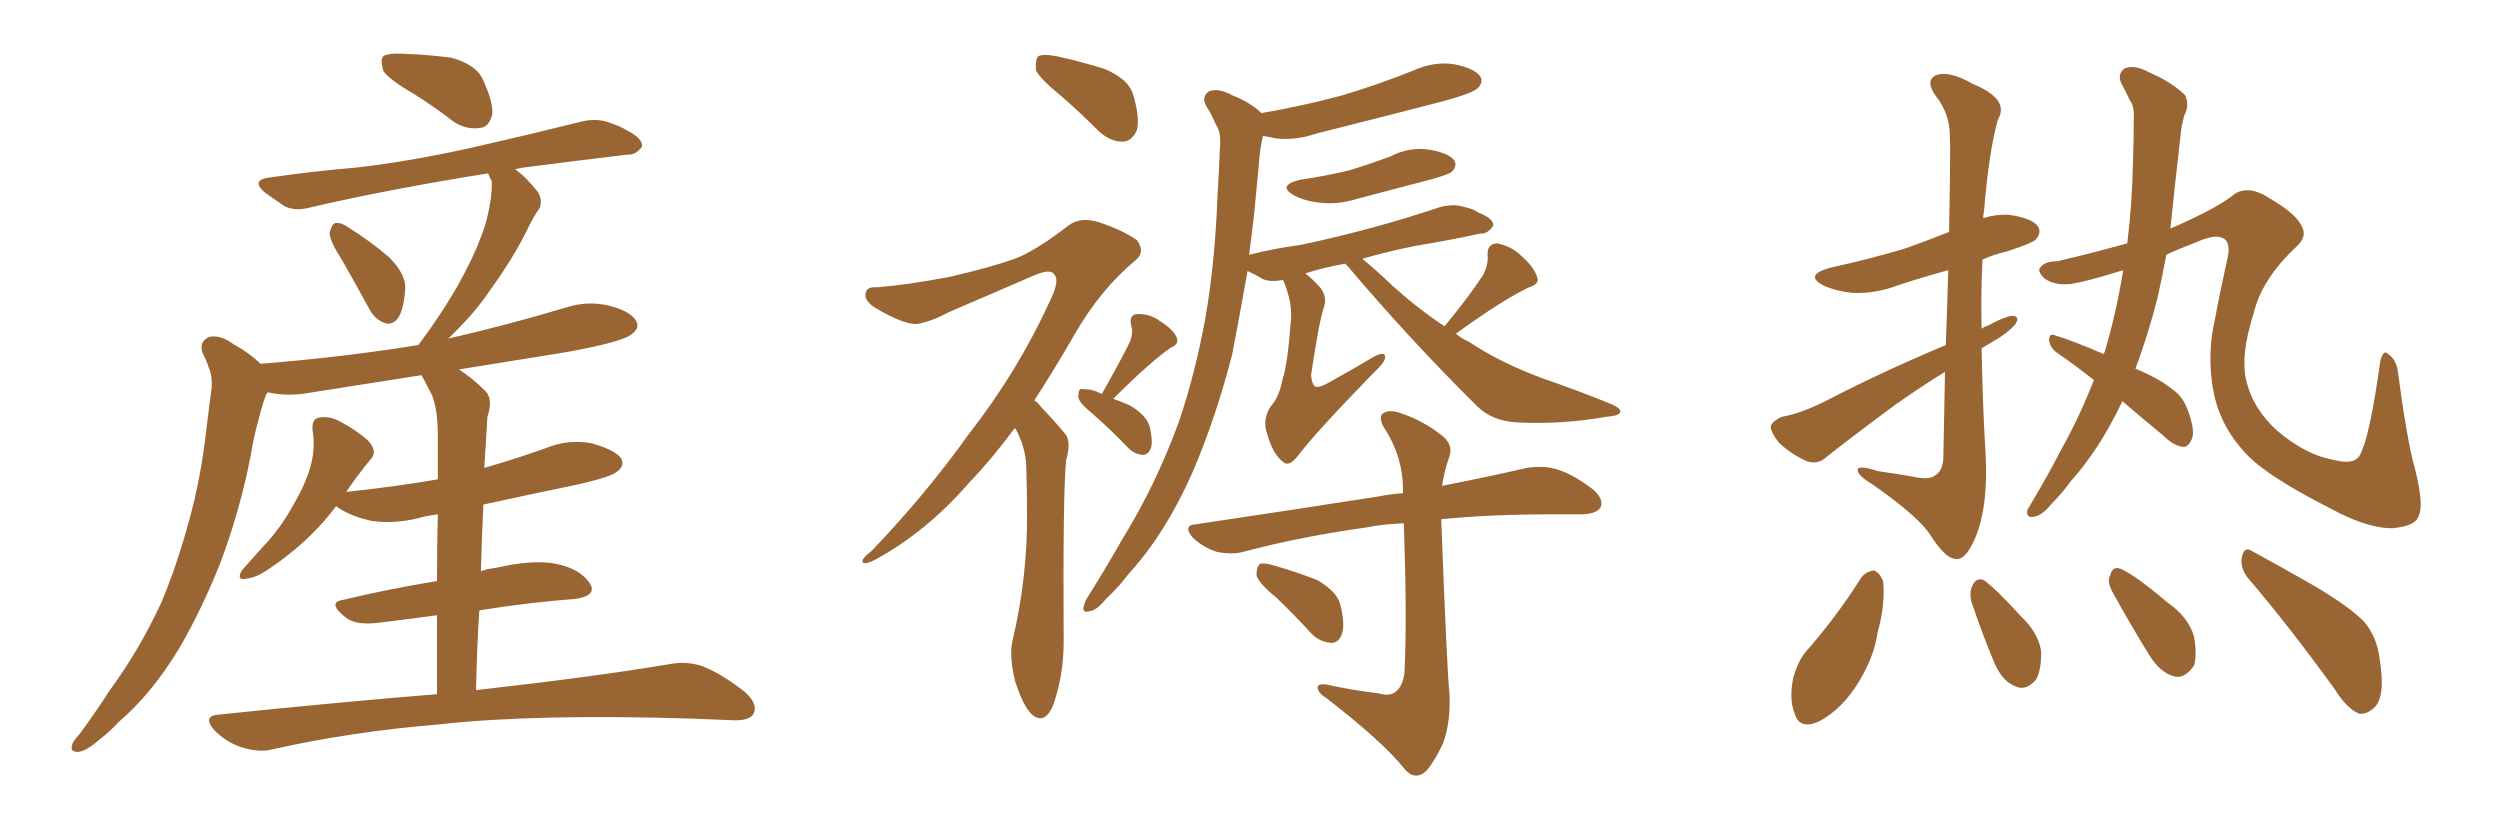 <svg xmlns="http://www.w3.org/2000/svg" xmlns:xlink="http://www.w3.org/1999/xlink" width="450" height="150"><path fill="#996633" padding="10" d="M74.41 16.85L74.41 16.85Q69.87 14.21 68.99 12.74L68.99 12.74Q68.41 10.69 68.99 10.11L68.99 10.11Q70.02 9.52 72.36 9.67L72.36 9.67Q76.90 9.81 81.30 10.40L81.30 10.40Q85.40 11.57 86.72 13.92L86.72 13.92Q88.77 18.16 88.62 20.51L88.62 20.51Q88.04 22.85 86.57 23.00L86.57 23.00Q84.08 23.44 81.74 21.97L81.74 21.97Q77.93 19.04 74.41 16.85ZM61.52 46.73L61.52 46.73Q59.33 43.36 59.33 41.89L59.33 41.89Q59.77 40.28 60.35 40.14L60.35 40.14Q61.38 39.99 62.84 41.02L62.84 41.02Q66.80 43.51 70.02 46.29L70.02 46.29Q73.10 49.37 72.95 52.00L72.95 52.00Q72.66 55.81 71.63 57.28L71.63 57.28Q70.61 58.59 69.29 58.15L69.29 58.15Q67.53 57.57 66.50 55.66L66.50 55.66Q63.87 50.83 61.52 46.73ZM78.66 124.95L78.66 124.95L78.66 124.95Q78.66 117.04 78.66 110.74L78.66 110.74Q73.39 111.47 68.41 112.06L68.41 112.06Q64.16 112.65 62.26 111.18L62.26 111.18Q58.74 108.40 61.82 107.96L61.82 107.96Q69.73 106.05 78.66 104.59L78.66 104.59Q78.66 97.56 78.81 92.58L78.81 92.58Q76.61 92.87 75.15 93.31L75.15 93.31Q70.75 94.34 66.80 93.75L66.80 93.75Q63.57 93.02 61.38 91.70L61.38 91.70Q60.64 91.26 60.50 91.11L60.50 91.11Q55.81 97.41 48.63 102.25L48.63 102.25Q46.14 104.00 44.38 104.15L44.38 104.15Q42.48 104.59 43.51 102.69L43.51 102.69Q44.97 101.07 47.31 98.44L47.31 98.44Q50.39 95.21 52.59 91.26L52.59 91.26Q54.93 87.30 55.81 84.23L55.81 84.23Q56.84 80.86 56.25 77.34L56.25 77.34Q56.10 75.29 57.57 75.15L57.57 75.15Q59.33 74.85 61.23 75.88L61.23 75.88Q64.01 77.34 66.21 79.25L66.21 79.25Q68.12 81.30 66.65 82.76L66.65 82.76Q64.45 85.40 62.26 88.62L62.26 88.62Q62.40 88.48 62.84 88.48L62.84 88.48Q71.19 87.60 78.81 86.28L78.81 86.28Q78.81 79.83 78.81 78.37L78.81 78.37Q78.81 73.83 77.78 71.19L77.78 71.19Q76.90 69.43 75.88 67.53L75.88 67.53Q65.63 69.14 56.25 70.61L56.25 70.61Q51.86 71.48 48.19 70.61L48.19 70.61Q48.05 70.90 47.90 71.04L47.90 71.04Q47.17 72.95 46.73 74.85L46.73 74.85Q45.70 78.37 45.12 82.03L45.12 82.03Q43.21 91.85 39.70 101.22L39.70 101.22Q36.33 109.72 32.23 116.75L32.23 116.75Q27.25 124.95 21.39 129.93L21.39 129.93Q19.78 131.69 17.87 133.15L17.87 133.15Q15.53 135.21 14.06 135.35L14.06 135.35Q12.45 135.35 13.04 133.89L13.04 133.89Q13.33 133.15 14.21 132.28L14.21 132.28Q17.14 128.32 19.78 124.22L19.78 124.22Q25.05 117.04 29.00 108.54L29.00 108.54Q31.79 101.95 33.98 93.90L33.98 93.90Q36.18 86.13 37.21 76.76L37.21 76.76Q37.65 73.10 38.09 69.87L38.09 69.87Q38.23 67.68 37.65 66.36L37.65 66.36Q37.06 64.60 36.47 63.57L36.47 63.57Q35.74 61.52 37.65 60.64L37.65 60.64Q39.70 60.21 42.04 61.96L42.04 61.96Q44.97 63.57 46.88 65.48L46.88 65.48Q61.67 64.31 75.29 62.11L75.29 62.11Q79.39 56.69 82.47 51.27L82.47 51.27Q85.25 46.29 86.57 42.63L86.57 42.63Q87.74 39.84 88.33 35.89L88.33 35.89Q88.62 33.54 88.48 32.52L88.48 32.52Q88.18 32.08 88.04 31.64L88.04 31.64Q87.89 31.35 87.89 31.20L87.89 31.20Q69.58 34.13 55.81 37.35L55.81 37.35Q53.03 38.09 51.12 37.06L51.12 37.06Q49.22 35.74 47.75 34.72L47.75 34.72Q44.97 32.37 48.63 31.93L48.63 31.93Q56.84 30.76 64.01 30.18L64.01 30.18Q74.27 29.00 85.84 26.37L85.84 26.37Q95.51 24.17 104.88 21.83L104.88 21.83Q107.52 21.24 109.86 22.12L109.86 22.12Q111.91 22.85 112.79 23.44L112.79 23.44Q115.72 24.90 115.58 26.37L115.58 26.37Q114.40 27.98 112.94 27.83L112.94 27.83Q104.30 28.86 94.04 30.18L94.04 30.18Q93.31 30.32 92.72 30.47L92.72 30.47Q94.63 31.79 96.83 34.57L96.83 34.57Q97.71 36.04 97.12 37.50L97.12 37.50Q96.09 38.82 94.63 41.89L94.63 41.89Q92.29 46.58 88.18 52.29L88.18 52.29Q85.69 55.96 82.62 59.03L82.62 59.03Q81.74 59.91 80.71 60.94L80.71 60.94Q91.55 58.45 101.81 55.37L101.81 55.37Q105.91 54.05 109.86 55.08L109.86 55.08Q113.67 56.10 114.55 57.86L114.55 57.86Q115.14 59.03 113.82 60.06L113.82 60.06Q112.35 61.52 101.66 63.43L101.66 63.43Q91.55 65.04 82.62 66.50L82.62 66.50Q85.11 68.12 87.45 70.46L87.45 70.46Q88.77 71.92 87.74 75L87.74 75Q87.60 77.05 87.45 79.83L87.45 79.83Q87.30 81.88 87.16 84.23L87.16 84.23Q92.72 82.62 98.14 80.71L98.14 80.71Q102.25 78.96 106.64 79.83L106.64 79.83Q110.74 81.01 111.77 82.47L111.77 82.47Q112.50 83.79 111.18 84.81L111.18 84.81Q110.16 85.84 103.56 87.30L103.56 87.30Q95.07 89.06 87.01 90.82L87.01 90.82Q86.72 96.53 86.57 102.83L86.57 102.83Q87.60 102.39 89.06 102.25L89.06 102.25Q96.09 100.63 100.20 101.51L100.20 101.51Q104.44 102.39 106.20 105.03L106.20 105.03Q107.52 107.23 103.56 107.81L103.56 107.81Q95.51 108.40 86.28 109.86L86.28 109.86Q85.84 116.60 85.69 124.22L85.69 124.22Q107.67 121.73 120.56 119.53L120.56 119.53Q123.78 118.95 126.56 119.97L126.56 119.97Q129.93 121.29 134.03 124.51L134.03 124.51Q136.52 126.71 135.64 128.47L135.64 128.47Q134.91 129.79 131.84 129.64L131.84 129.64Q128.17 129.49 124.51 129.35L124.51 129.35Q96.39 128.47 79.25 130.37L79.25 130.37Q63.13 131.69 48.93 134.91L48.93 134.91Q46.58 135.50 43.36 134.47L43.36 134.47Q40.72 133.59 38.53 131.40L38.53 131.40Q36.33 128.76 39.55 128.61L39.55 128.61Q60.50 126.42 78.66 124.95ZM191.02 17.29L191.02 17.29Q187.06 14.06 186.47 12.60L186.47 12.60Q186.33 10.69 186.91 10.11L186.91 10.11Q187.79 9.67 190.14 10.11L190.14 10.11Q194.82 11.13 198.93 12.45L198.93 12.45Q203.03 14.21 203.91 16.85L203.91 16.85Q205.22 21.09 204.64 23.44L204.64 23.44Q203.76 25.34 202.29 25.49L202.29 25.49Q200.10 25.63 197.90 23.73L197.90 23.73Q194.24 20.07 191.02 17.29ZM182.67 77.05L182.67 77.05Q178.42 82.76 174.46 86.87L174.46 86.87Q166.70 95.80 157.47 100.78L157.47 100.78Q155.71 101.66 155.27 101.22L155.27 101.22Q154.98 100.63 156.88 99.17L156.88 99.17Q166.70 88.92 174.32 78.22L174.32 78.22Q183.25 66.80 189.11 53.91L189.11 53.91Q190.72 50.54 189.84 49.51L189.84 49.51Q189.26 48.34 186.62 49.37L186.62 49.37Q178.13 53.03 170.65 56.25L170.65 56.25Q168.02 57.71 165.23 58.30L165.23 58.30Q162.89 58.59 157.47 55.37L157.47 55.37Q155.42 54.05 155.86 52.59L155.86 52.59Q156.15 51.56 157.91 51.71L157.91 51.71Q163.48 51.27 171.09 49.80L171.09 49.80Q178.56 48.05 182.67 46.58L182.67 46.58Q186.47 45.12 192.33 40.58L192.33 40.58Q194.53 38.96 197.75 39.99L197.75 39.99Q201.86 41.31 204.64 43.21L204.64 43.21Q206.25 45.41 204.35 46.88L204.35 46.88Q198.05 52.15 193.51 60.06L193.51 60.06Q189.70 66.65 186.18 72.07L186.18 72.07Q186.91 72.51 187.50 73.39L187.50 73.39Q189.26 75.15 191.60 77.93L191.60 77.93Q192.92 79.25 191.89 82.91L191.89 82.91Q191.31 89.06 191.46 115.58L191.46 115.58Q191.46 121.58 189.55 127.00L189.55 127.00Q187.94 130.66 185.60 128.47L185.60 128.47Q184.13 127.00 182.67 122.46L182.67 122.46Q181.64 118.07 182.23 115.43L182.23 115.43Q185.01 103.71 184.86 92.14L184.86 92.14Q184.86 88.18 184.72 83.79L184.72 83.79Q184.57 80.42 182.81 77.20L182.81 77.20Q182.67 77.05 182.67 77.05ZM198.34 70.90L198.34 70.90Q201.56 65.19 203.32 61.67L203.32 61.67Q204.05 59.91 203.61 58.59L203.61 58.59Q203.17 56.69 204.64 56.54L204.64 56.54Q206.98 56.40 208.89 57.86L208.89 57.86Q211.23 59.33 211.82 60.79L211.82 60.79Q212.26 61.96 210.79 62.55L210.79 62.55Q207.13 65.04 200.39 71.78L200.39 71.78Q202.00 72.36 203.32 72.95L203.32 72.95Q206.40 74.71 206.98 76.90L206.98 76.90Q207.57 79.69 207.13 80.71L207.13 80.71Q206.69 81.88 205.66 81.88L205.66 81.88Q204.20 81.74 203.17 80.71L203.17 80.71Q199.80 77.20 196.58 74.41L196.58 74.41Q194.24 72.51 194.09 71.48L194.09 71.48Q194.09 70.17 194.53 70.02L194.53 70.02Q194.97 70.02 196.44 70.17L196.44 70.17Q197.46 70.46 198.34 70.90ZM229.69 107.52L229.69 107.52Q226.61 105.03 226.17 103.56L226.17 103.56Q226.17 102.10 226.76 101.51L226.76 101.51Q227.49 101.22 229.39 101.81L229.39 101.81Q233.50 102.98 237.16 104.44L237.16 104.44Q240.67 106.49 241.26 108.84L241.26 108.84Q242.14 112.35 241.55 114.11L241.55 114.11Q240.97 115.72 239.65 115.72L239.65 115.72Q237.60 115.58 236.13 114.11L236.13 114.11Q232.91 110.60 229.69 107.52ZM259.42 93.46L259.42 93.46Q260.45 120.56 260.89 124.66L260.89 124.66Q261.18 129.93 259.72 133.89L259.72 133.89Q258.25 136.96 256.79 138.72L256.79 138.72Q254.74 140.63 252.83 138.43L252.83 138.43Q249.02 133.59 238.77 125.68L238.77 125.68Q237.30 124.80 237.16 123.78L237.16 123.78Q237.16 123.05 238.62 123.19L238.62 123.19Q243.31 124.22 248.14 124.80L248.14 124.80Q250.20 125.39 251.22 124.51L251.22 124.51Q252.69 123.34 252.83 120.56L252.83 120.56Q253.27 111.04 252.69 94.19L252.69 94.19Q248.88 94.34 246.09 94.92L246.09 94.92Q234.38 96.53 223.83 99.32L223.83 99.32Q221.78 99.90 218.99 99.32L218.99 99.32Q216.65 98.58 214.75 96.83L214.75 96.83Q212.70 94.48 215.48 94.34L215.48 94.34Q233.20 91.70 248.14 89.36L248.14 89.36Q250.34 88.92 252.54 88.77L252.54 88.77Q252.54 88.33 252.54 88.18L252.54 88.18Q252.54 82.47 249.46 77.49L249.46 77.49Q248.14 75.59 248.73 74.56L248.73 74.56Q249.90 73.54 252.25 74.41L252.25 74.41Q256.20 75.73 259.72 78.52L259.72 78.52Q261.77 80.27 260.74 82.62L260.74 82.62Q260.01 84.67 259.57 87.45L259.57 87.45Q268.51 85.69 274.80 84.23L274.80 84.23Q277.59 83.79 279.93 84.38L279.93 84.38Q283.01 85.25 286.67 88.04L286.67 88.04Q288.72 89.79 288.13 91.26L288.13 91.26Q287.55 92.43 284.91 92.58L284.91 92.58Q282.28 92.58 279.49 92.58L279.49 92.58Q268.21 92.58 259.42 93.46ZM233.94 32.37L233.94 32.37Q238.92 31.64 243.02 30.62L243.02 30.62Q246.83 29.44 250.34 28.13L250.34 28.13Q253.71 26.37 257.37 26.95L257.37 26.95Q260.74 27.54 261.77 28.86L261.77 28.86Q262.35 29.88 261.33 30.91L261.33 30.91Q260.89 31.35 257.81 32.23L257.81 32.23Q251.07 33.98 244.48 35.74L244.48 35.74Q240.67 36.91 237.45 36.47L237.45 36.47Q234.81 36.18 232.91 35.16L232.91 35.16Q229.83 33.40 233.94 32.37ZM224.85 45.85L224.85 45.85L224.85 45.85Q229.54 44.68 234.08 44.09L234.08 44.09Q240.38 42.77 247.41 40.87L247.41 40.87Q253.27 39.26 258.98 37.35L258.98 37.35Q261.47 36.62 263.38 37.21L263.38 37.21Q265.43 37.65 266.02 38.23L266.02 38.23Q268.80 39.26 268.80 40.58L268.80 40.58Q267.77 42.19 266.46 42.04L266.46 42.04Q261.18 43.21 254.88 44.24L254.88 44.24Q249.76 45.26 245.21 46.58L245.21 46.58Q247.41 48.34 250.63 51.42L250.63 51.42Q255.18 55.52 260.01 58.74L260.01 58.74Q264.70 53.03 267.04 49.37L267.04 49.37Q267.92 47.46 267.77 46.00L267.77 46.00Q267.63 43.95 269.38 43.80L269.38 43.80Q272.02 44.24 273.93 46.14L273.93 46.14Q276.12 48.05 276.71 49.95L276.71 49.95Q277.15 51.12 275.24 51.71L275.24 51.71Q270.56 53.91 262.06 60.06L262.06 60.06Q263.09 60.94 264.40 61.52L264.40 61.52Q270.12 65.33 277.73 68.12L277.73 68.12Q284.47 70.46 290.19 72.80L290.19 72.80Q291.80 73.54 291.65 74.12L291.65 74.12Q291.50 74.85 289.31 75L289.31 75Q280.96 76.46 272.90 76.03L272.90 76.03Q268.51 75.73 265.87 73.10L265.87 73.10Q253.71 61.08 242.58 47.90L242.58 47.90Q242.29 47.61 242.14 47.46L242.14 47.46Q238.04 48.19 234.96 49.22L234.96 49.22Q236.28 50.24 237.60 51.71L237.60 51.71Q238.92 53.32 238.33 55.22L238.33 55.22Q237.45 57.71 235.99 67.53L235.99 67.53Q236.13 69.14 236.72 69.58L236.72 69.58Q237.45 69.87 239.21 68.85L239.21 68.85Q243.46 66.50 247.12 64.31L247.12 64.31Q249.46 62.99 249.32 64.45L249.32 64.45Q249.17 65.33 247.27 67.09L247.27 67.09Q236.72 77.93 233.64 82.03L233.64 82.03Q232.03 84.08 231.01 83.20L231.01 83.20Q229.10 81.74 228.08 78.08L228.08 78.08Q227.20 75.59 228.66 73.24L228.66 73.24Q230.27 71.48 230.86 68.26L230.86 68.26Q231.74 65.77 232.32 58.15L232.32 58.15Q232.76 54.64 231.01 50.54L231.01 50.54Q230.86 50.39 230.86 50.39L230.86 50.39Q228.66 50.83 227.34 50.24L227.34 50.24Q225.88 49.37 224.56 48.78L224.56 48.78Q223.24 56.25 221.78 63.87L221.78 63.87Q218.85 75.15 214.75 84.81L214.75 84.81Q209.77 96.09 203.17 103.27L203.17 103.27Q201.42 105.62 199.07 107.81L199.07 107.81Q197.46 109.86 196.14 110.01L196.14 110.01Q194.68 110.45 195.12 108.98L195.12 108.98Q195.26 108.25 195.85 107.37L195.85 107.37Q199.07 102.25 202.15 96.83L202.15 96.83Q208.01 87.30 212.11 76.17L212.11 76.17Q215.04 67.68 216.94 57.42L216.94 57.42Q218.70 47.31 219.14 35.45L219.14 35.45Q219.43 30.76 219.58 26.66L219.58 26.66Q219.87 23.88 218.85 22.41L218.85 22.41Q217.97 20.36 217.09 19.04L217.09 19.04Q216.21 17.29 217.68 16.41L217.68 16.41Q219.43 15.82 221.78 17.14L221.78 17.14Q225.15 18.46 227.05 20.36L227.05 20.36Q234.67 19.04 241.70 17.14L241.70 17.14Q248.44 15.09 254.30 12.74L254.30 12.74Q258.11 10.99 261.77 11.57L261.77 11.57Q265.43 12.30 266.46 13.77L266.46 13.77Q267.04 14.79 266.02 15.82L266.02 15.82Q265.28 16.70 260.01 18.16L260.01 18.16Q248.14 21.24 237.01 24.02L237.01 24.02Q233.20 25.34 229.54 24.90L229.54 24.90Q228.37 24.61 227.34 24.46L227.34 24.46Q226.76 26.81 226.61 29.44L226.61 29.44Q226.17 33.84 225.73 38.67L225.73 38.67Q225.29 42.19 224.85 45.85ZM350.24 62.11L350.24 62.11Q350.54 54.49 350.68 48.63L350.68 48.63Q345.85 49.95 341.46 51.42L341.46 51.42Q337.50 52.88 333.54 52.73L333.54 52.73Q330.62 52.44 328.27 51.42L328.27 51.42Q324.61 49.51 329.44 48.19L329.44 48.19Q336.77 46.58 343.07 44.68L343.07 44.68Q347.17 43.21 350.83 41.75L350.83 41.75Q351.12 26.37 350.98 24.61L350.98 24.61Q350.98 20.36 348.34 17.14L348.34 17.14Q346.44 14.36 348.63 13.48L348.63 13.48Q350.98 12.74 355.08 15.09L355.08 15.09Q361.82 17.87 359.62 21.53L359.62 21.53Q358.01 27.25 357.13 37.94L357.13 37.94Q356.98 38.67 356.98 39.26L356.98 39.26Q359.33 38.53 361.67 38.67L361.67 38.67Q365.77 39.26 366.80 40.72L366.80 40.72Q367.53 41.75 366.50 43.07L366.50 43.07Q365.77 43.80 361.23 45.26L361.23 45.26Q358.74 45.85 356.84 46.73L356.84 46.73Q356.54 52.88 356.69 59.18L356.69 59.18Q357.28 58.74 357.86 58.59L357.86 58.59Q360.79 56.98 362.26 56.84L362.26 56.84Q363.72 56.98 362.70 58.45L362.70 58.45Q361.23 60.06 358.89 61.38L358.89 61.38Q357.71 62.11 356.69 62.70L356.69 62.70Q356.84 72.22 357.42 82.03L357.42 82.03Q357.86 91.11 355.66 96.53L355.66 96.53Q353.91 100.78 352.15 100.63L352.15 100.63Q350.24 100.63 347.61 96.53L347.61 96.53Q345.56 93.16 337.21 87.30L337.21 87.30Q334.57 85.69 334.42 84.81L334.42 84.81Q333.98 83.50 338.09 84.81L338.09 84.81Q341.31 85.25 344.53 85.84L344.53 85.84Q347.31 86.43 348.34 85.55L348.34 85.55Q349.66 84.81 349.80 82.47L349.80 82.47Q349.95 73.97 350.10 66.94L350.10 66.94Q345.56 69.73 341.02 72.95L341.02 72.95Q331.35 80.13 328.71 82.32L328.71 82.32Q327.25 83.64 325.34 83.06L325.34 83.06Q322.56 81.88 320.21 79.69L320.21 79.69Q318.60 77.64 318.75 76.61L318.75 76.61Q319.34 75.59 320.80 75L320.80 75Q323.73 74.56 328.27 72.36L328.27 72.36Q338.38 67.09 350.24 62.11ZM382.03 72.22L382.03 72.22Q377.93 80.86 372.66 86.72L372.66 86.72Q371.19 88.77 369.29 90.67L369.29 90.67Q367.53 92.87 366.06 93.02L366.06 93.02Q364.75 93.31 364.89 91.85L364.89 91.85Q365.33 91.11 365.92 90.09L365.92 90.09Q368.55 85.69 370.90 81.15L370.90 81.15Q374.27 75.15 376.90 68.41L376.90 68.41Q373.39 65.63 370.17 63.43L370.17 63.43Q368.99 62.55 368.85 61.23L368.85 61.23Q368.85 59.91 369.87 60.35L369.87 60.35Q373.24 61.38 378.66 63.72L378.66 63.72Q378.66 63.57 378.81 63.43L378.81 63.43Q380.86 56.69 382.18 48.63L382.18 48.63Q375.59 50.68 372.80 51.12L372.80 51.12Q369.73 51.42 367.97 50.10L367.97 50.10Q366.65 48.78 367.24 48.19L367.24 48.19Q367.97 47.02 370.31 47.02L370.31 47.02Q376.61 45.56 382.91 43.80L382.91 43.80Q383.79 36.62 383.94 29.00L383.94 29.00Q384.08 24.76 384.08 21.53L384.08 21.53Q384.23 19.04 383.35 18.02L383.35 18.02Q382.47 16.11 381.88 15.09L381.88 15.09Q381.01 13.33 382.47 12.30L382.47 12.30Q384.23 11.57 386.87 13.04L386.87 13.04Q390.97 14.79 393.31 17.14L393.31 17.14Q394.19 18.90 393.16 20.80L393.16 20.80Q392.58 22.85 392.43 25.05L392.43 25.05Q391.99 28.71 391.55 32.81L391.55 32.81Q391.11 37.06 390.67 41.16L390.67 41.16Q390.82 41.02 390.97 41.02L390.97 41.02Q399.32 37.35 402.10 35.01L402.10 35.01Q404.74 33.11 408.84 35.89L408.84 35.89Q413.38 38.53 414.40 40.87L414.40 40.87Q415.28 42.63 413.38 44.38L413.38 44.38Q407.08 50.24 405.62 56.54L405.62 56.54Q403.27 63.87 404.30 68.41L404.30 68.41Q405.47 73.54 409.86 77.49L409.86 77.49Q414.99 81.88 419.97 82.76L419.97 82.76Q423.78 83.79 424.80 81.88L424.80 81.88Q426.56 78.66 428.47 64.89L428.47 64.89Q429.05 62.99 429.64 63.57L429.64 63.57Q431.10 64.45 431.54 66.36L431.54 66.36Q433.30 79.54 434.62 84.08L434.62 84.08Q436.38 90.97 435.35 92.87L435.35 92.87Q434.91 94.63 430.81 95.07L430.81 95.07Q426.27 95.21 419.53 91.55L419.53 91.55Q407.08 85.25 403.56 80.86L403.56 80.86Q399.32 76.03 398.29 69.73L398.29 69.73Q397.27 63.43 398.73 57.28L398.73 57.28Q399.61 52.44 400.93 46.58L400.93 46.58Q401.66 43.36 399.90 42.77L399.90 42.77Q398.44 42.19 395.21 43.65L395.21 43.65Q392.14 44.82 389.94 45.85L389.94 45.85Q389.21 49.80 388.33 53.76L388.33 53.76Q386.57 60.50 384.38 66.36L384.38 66.36Q388.62 68.12 390.97 70.02L390.97 70.02Q392.87 71.34 393.75 73.68L393.75 73.68Q395.36 77.93 394.34 79.39L394.34 79.39Q393.75 80.57 392.87 80.42L392.87 80.42Q391.26 80.27 389.36 78.37L389.36 78.37Q385.25 75 382.03 72.22ZM335.01 104.00L335.01 104.00Q335.89 102.83 337.35 102.69L337.35 102.69Q338.38 103.13 338.96 104.59L338.96 104.59Q339.40 108.69 337.94 113.96L337.94 113.96Q337.35 118.21 334.57 122.75L334.57 122.75Q331.64 127.59 327.54 129.79L327.54 129.79Q323.88 131.54 323.00 128.32L323.00 128.32Q321.97 125.68 322.85 121.73L322.85 121.73Q323.58 119.24 324.90 117.48L324.90 117.48Q330.47 111.18 335.01 104.00ZM354.79 108.11L354.79 108.11Q354.49 106.35 355.08 105.32L355.08 105.32Q355.81 103.86 357.13 104.44L357.13 104.44Q359.33 106.05 363.87 111.04L363.87 111.04Q366.80 113.82 367.38 117.04L367.38 117.04Q367.53 120.41 366.50 122.31L366.50 122.31Q364.60 124.51 362.70 123.49L362.70 123.49Q360.35 122.61 358.89 119.09L358.89 119.09Q356.69 113.82 354.79 108.11ZM380.13 106.35L380.13 106.35Q379.25 104.59 379.83 103.56L379.83 103.56Q380.27 101.81 381.74 102.39L381.74 102.39Q384.38 103.56 390.09 108.40L390.09 108.40Q393.90 111.04 394.92 114.55L394.92 114.55Q395.51 117.92 394.92 119.82L394.92 119.82Q393.16 122.31 391.26 121.73L391.26 121.73Q388.77 121.00 386.87 117.92L386.87 117.92Q383.35 112.21 380.13 106.35ZM404.59 104.00L404.59 104.00L404.59 104.00Q403.13 102.10 403.56 100.20L403.56 100.20Q404.00 98.29 405.32 99.17L405.32 99.17Q409.42 101.37 416.60 105.47L416.60 105.47Q423.05 109.28 425.68 112.06L425.68 112.06Q427.88 114.84 428.32 118.51L428.32 118.51Q429.49 125.54 427.29 127.44L427.29 127.44Q425.98 128.61 424.66 128.47L424.66 128.47Q422.46 127.59 420.26 124.07L420.26 124.07Q411.77 112.35 404.59 104.00Z"/></svg>